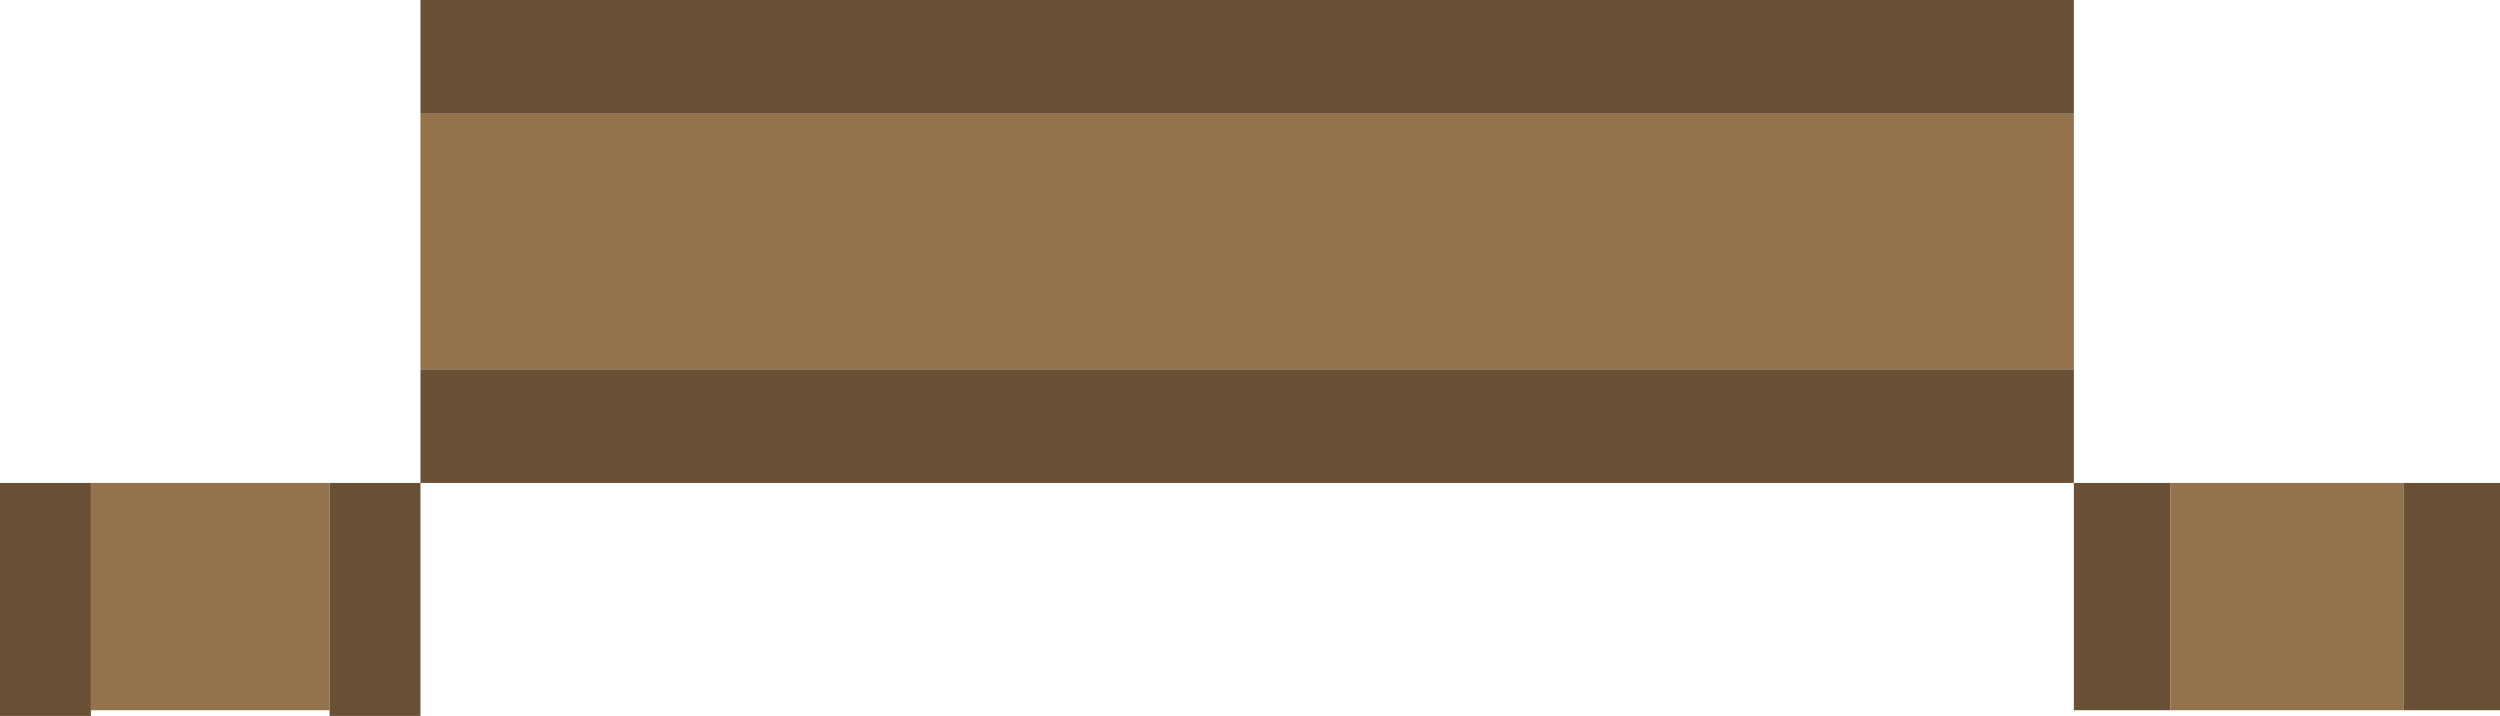 <?xml version="1.0" encoding="UTF-8" standalone="no"?>
<svg xmlns:xlink="http://www.w3.org/1999/xlink" height="6.3px" width="22.0px" xmlns="http://www.w3.org/2000/svg">
  <g transform="matrix(1.0, 0.0, 0.0, 1.0, -12.35, 0.05)">
    <path d="M16.05 0.95 L30.6 0.95 30.6 3.2 16.05 3.2 16.05 0.95 M15.25 6.2 L13.15 6.2 13.15 4.2 15.25 4.2 15.25 6.2 M33.5 4.2 L33.5 6.2 31.45 6.2 31.45 4.2 33.5 4.2" fill="#94724b" fill-rule="evenodd" stroke="none"/>
    <path d="M16.05 0.95 L16.05 -0.05 30.6 -0.05 30.6 0.95 16.05 0.95 M30.6 3.2 L30.6 4.2 16.05 4.2 16.05 6.25 15.25 6.25 15.25 6.2 15.25 4.2 16.05 4.2 16.05 3.2 30.6 3.2 M13.15 6.2 L13.15 6.25 12.35 6.25 12.35 4.2 13.15 4.2 13.15 6.2 M33.5 4.2 L34.35 4.2 34.35 6.2 33.5 6.2 33.5 4.2 M31.45 6.2 L30.6 6.2 30.6 4.2 31.45 4.2 31.45 6.2" fill="#695034" fill-rule="evenodd" stroke="none"/>
  </g>
</svg>

